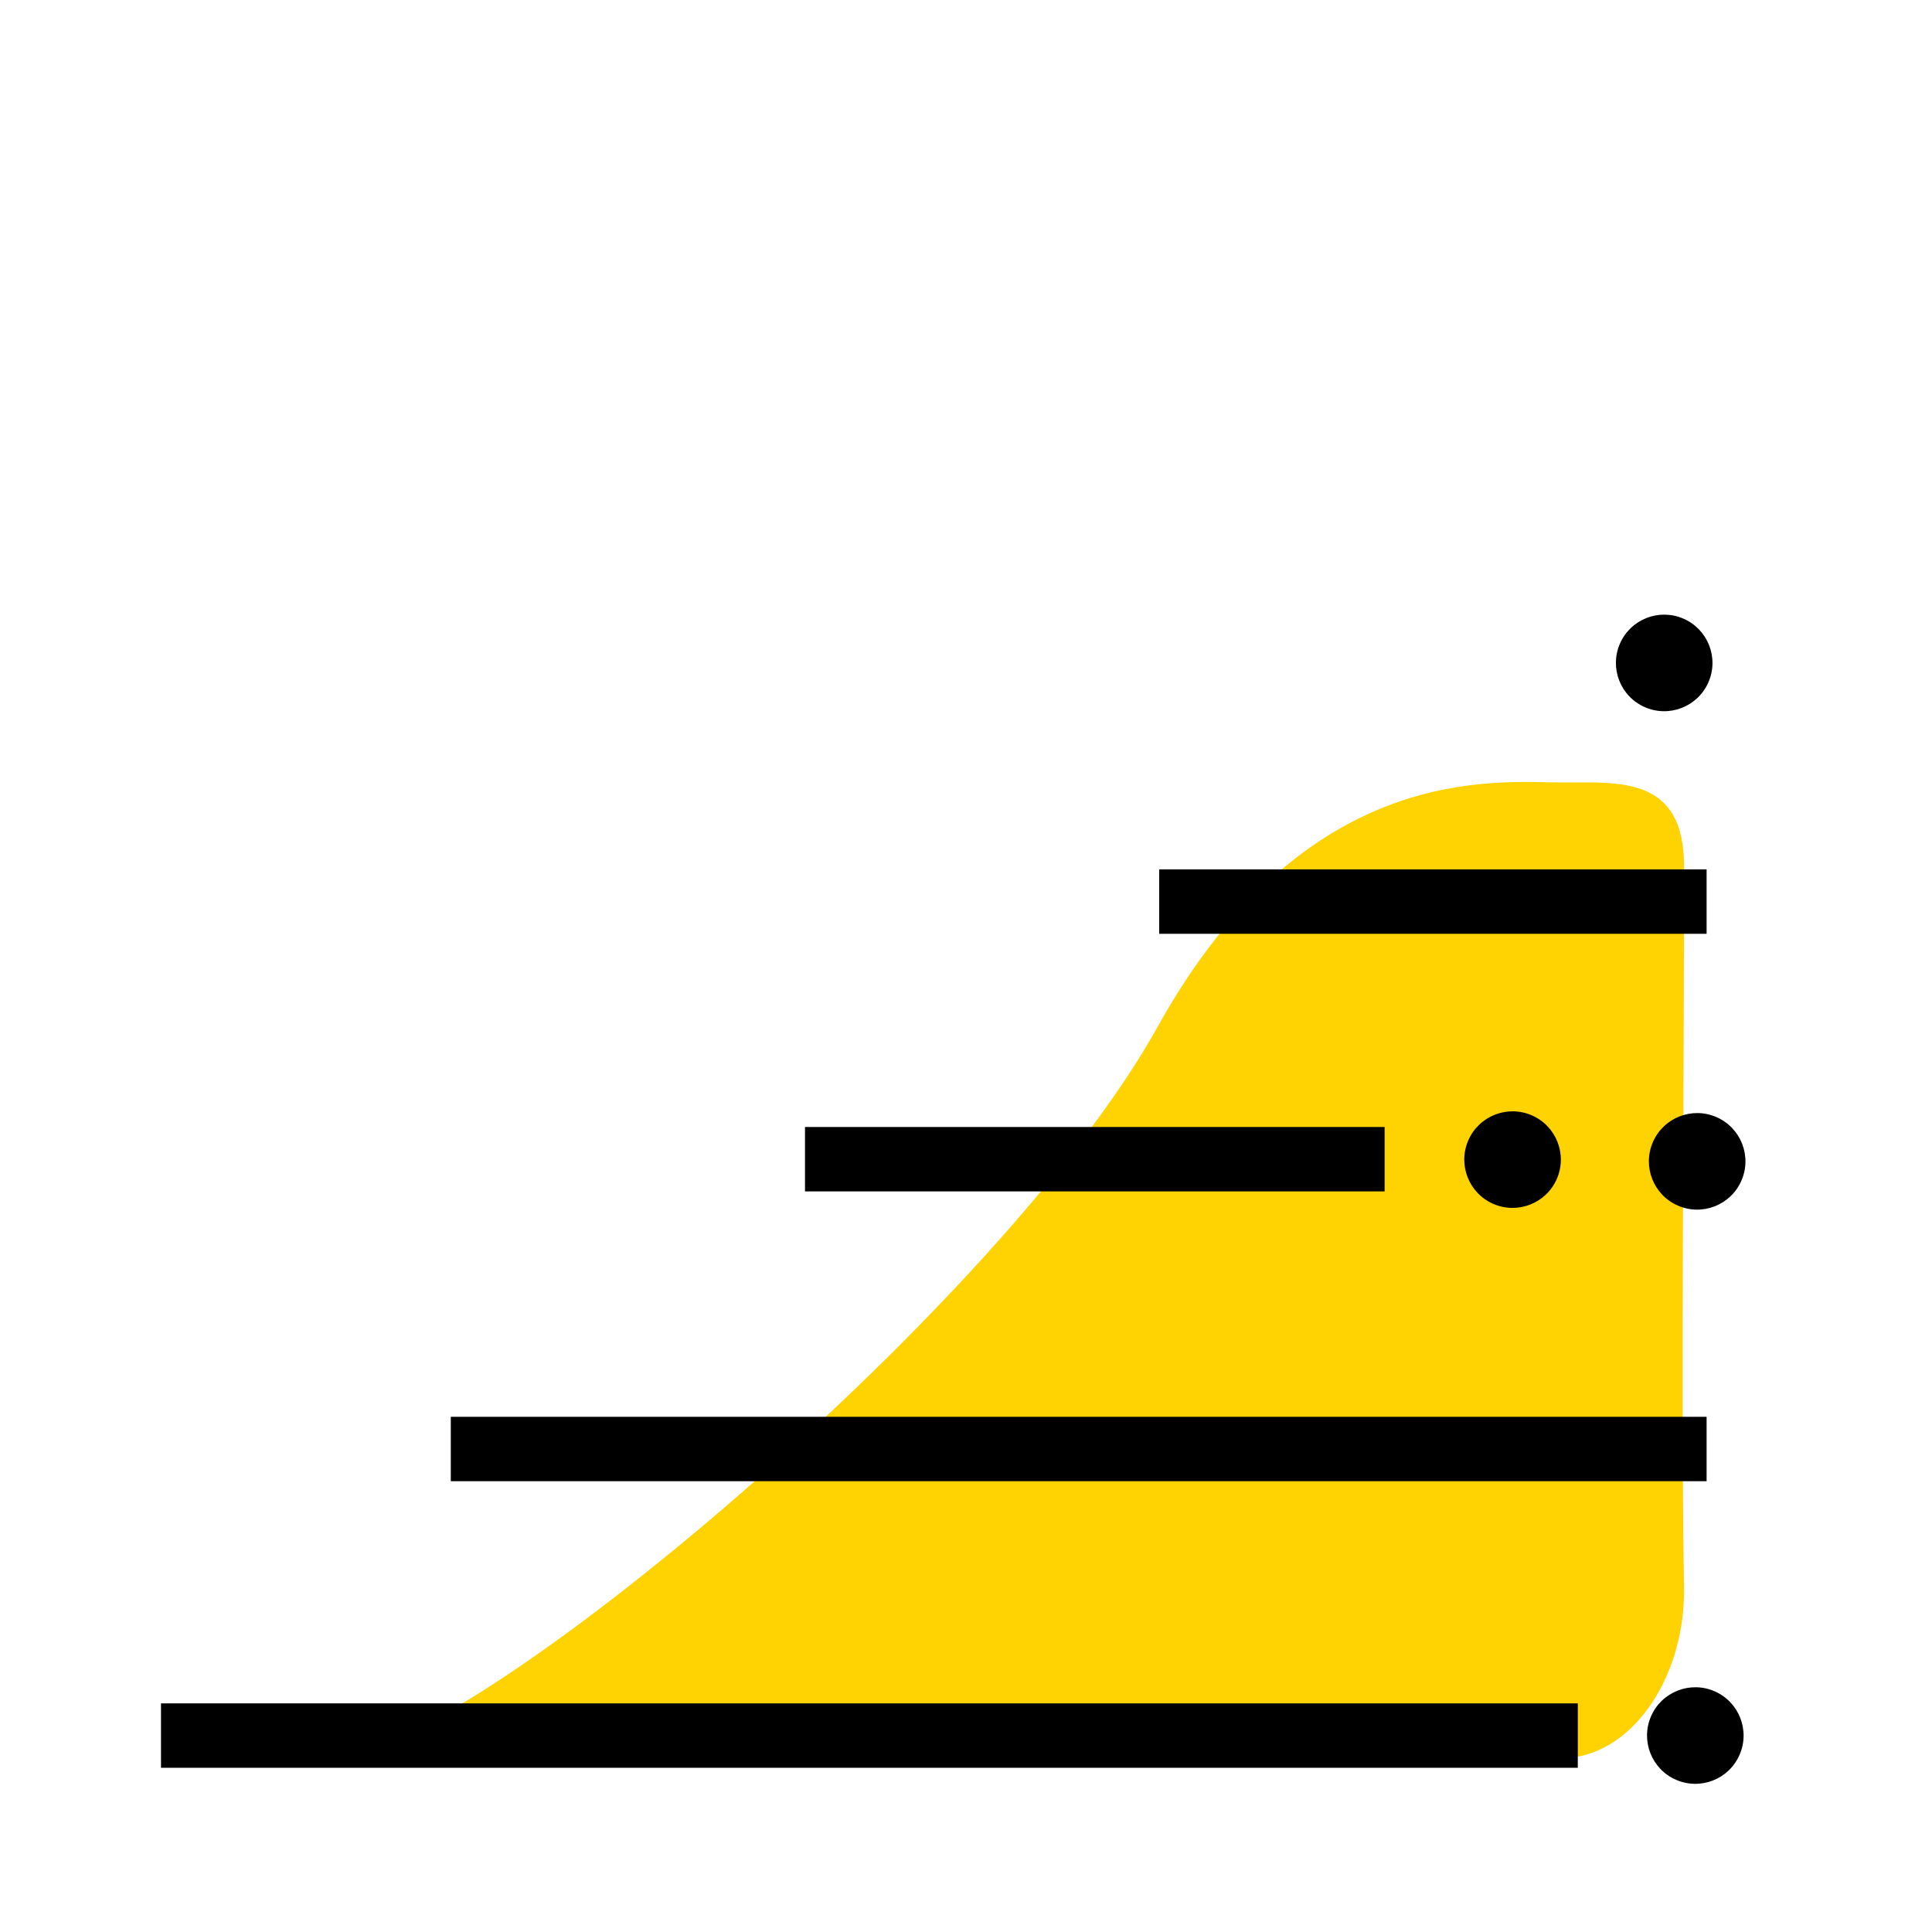 <svg xmlns="http://www.w3.org/2000/svg" xmlns:xlink="http://www.w3.org/1999/xlink" x="0px" y="0px"
	 viewBox="0 0 60 60" enable-background="new 0 0 60 60" xml:space="preserve">
<title>Scalability Features Icon</title>
<g id="Bounding_boxes">
</g>
<g id="Art">
	<g>
		<g>
			<path fill="#FFD201" d="M11.5,54.3c5.1-1.6,20-14.3,24.5-22.5c4.6-8.2,10.5-7.5,12.5-7.5c1.8,0,3.8-0.2,3.8,2.6
				c0,7.2-0.1,16.7,0,22.5c0,2.8-1.7,5.2-3.8,5.2l-37.5,0.1"/>
		</g>
	</g>
	<g>
		<g>
			<rect x="36" y="27" width="17" height="2"/>
		</g>
	</g>
	<g>
		<g>
			<rect x="14" y="44" width="39" height="2"/>
		</g>
	</g>
	<g>
		<g>
			<ellipse transform="matrix(0.4 -0.916 0.916 0.4 -1.349 69.94)" cx="52.7" cy="36" rx="1.5" ry="1.5"/>
		</g>
	</g>
	<g>
		<g>
			<rect x="5" y="52.9" width="44" height="2"/>
		</g>
	</g>
	<g>
		<g>
			<ellipse transform="matrix(0.4 -0.916 0.916 0.4 -17.803 80.612)" cx="52.7" cy="53.9" rx="1.5" ry="1.5"/>
		</g>
	</g>
	<g>
		<g>
			<rect x="25" y="35" width="18" height="2"/>
		</g>
	</g>
	<g>
		<g>
			<ellipse transform="matrix(0.4 -0.916 0.916 0.4 -4.802 64.665)" cx="47" cy="36" rx="1.5" ry="1.5"/>
		</g>
	</g>
	<g>
		<g>
			<ellipse transform="matrix(0.4 -0.916 0.916 0.4 12.225 59.745)" cx="51.7" cy="20.5" rx="1.5" ry="1.5"/>
		</g>
	</g>
</g>
</svg>
